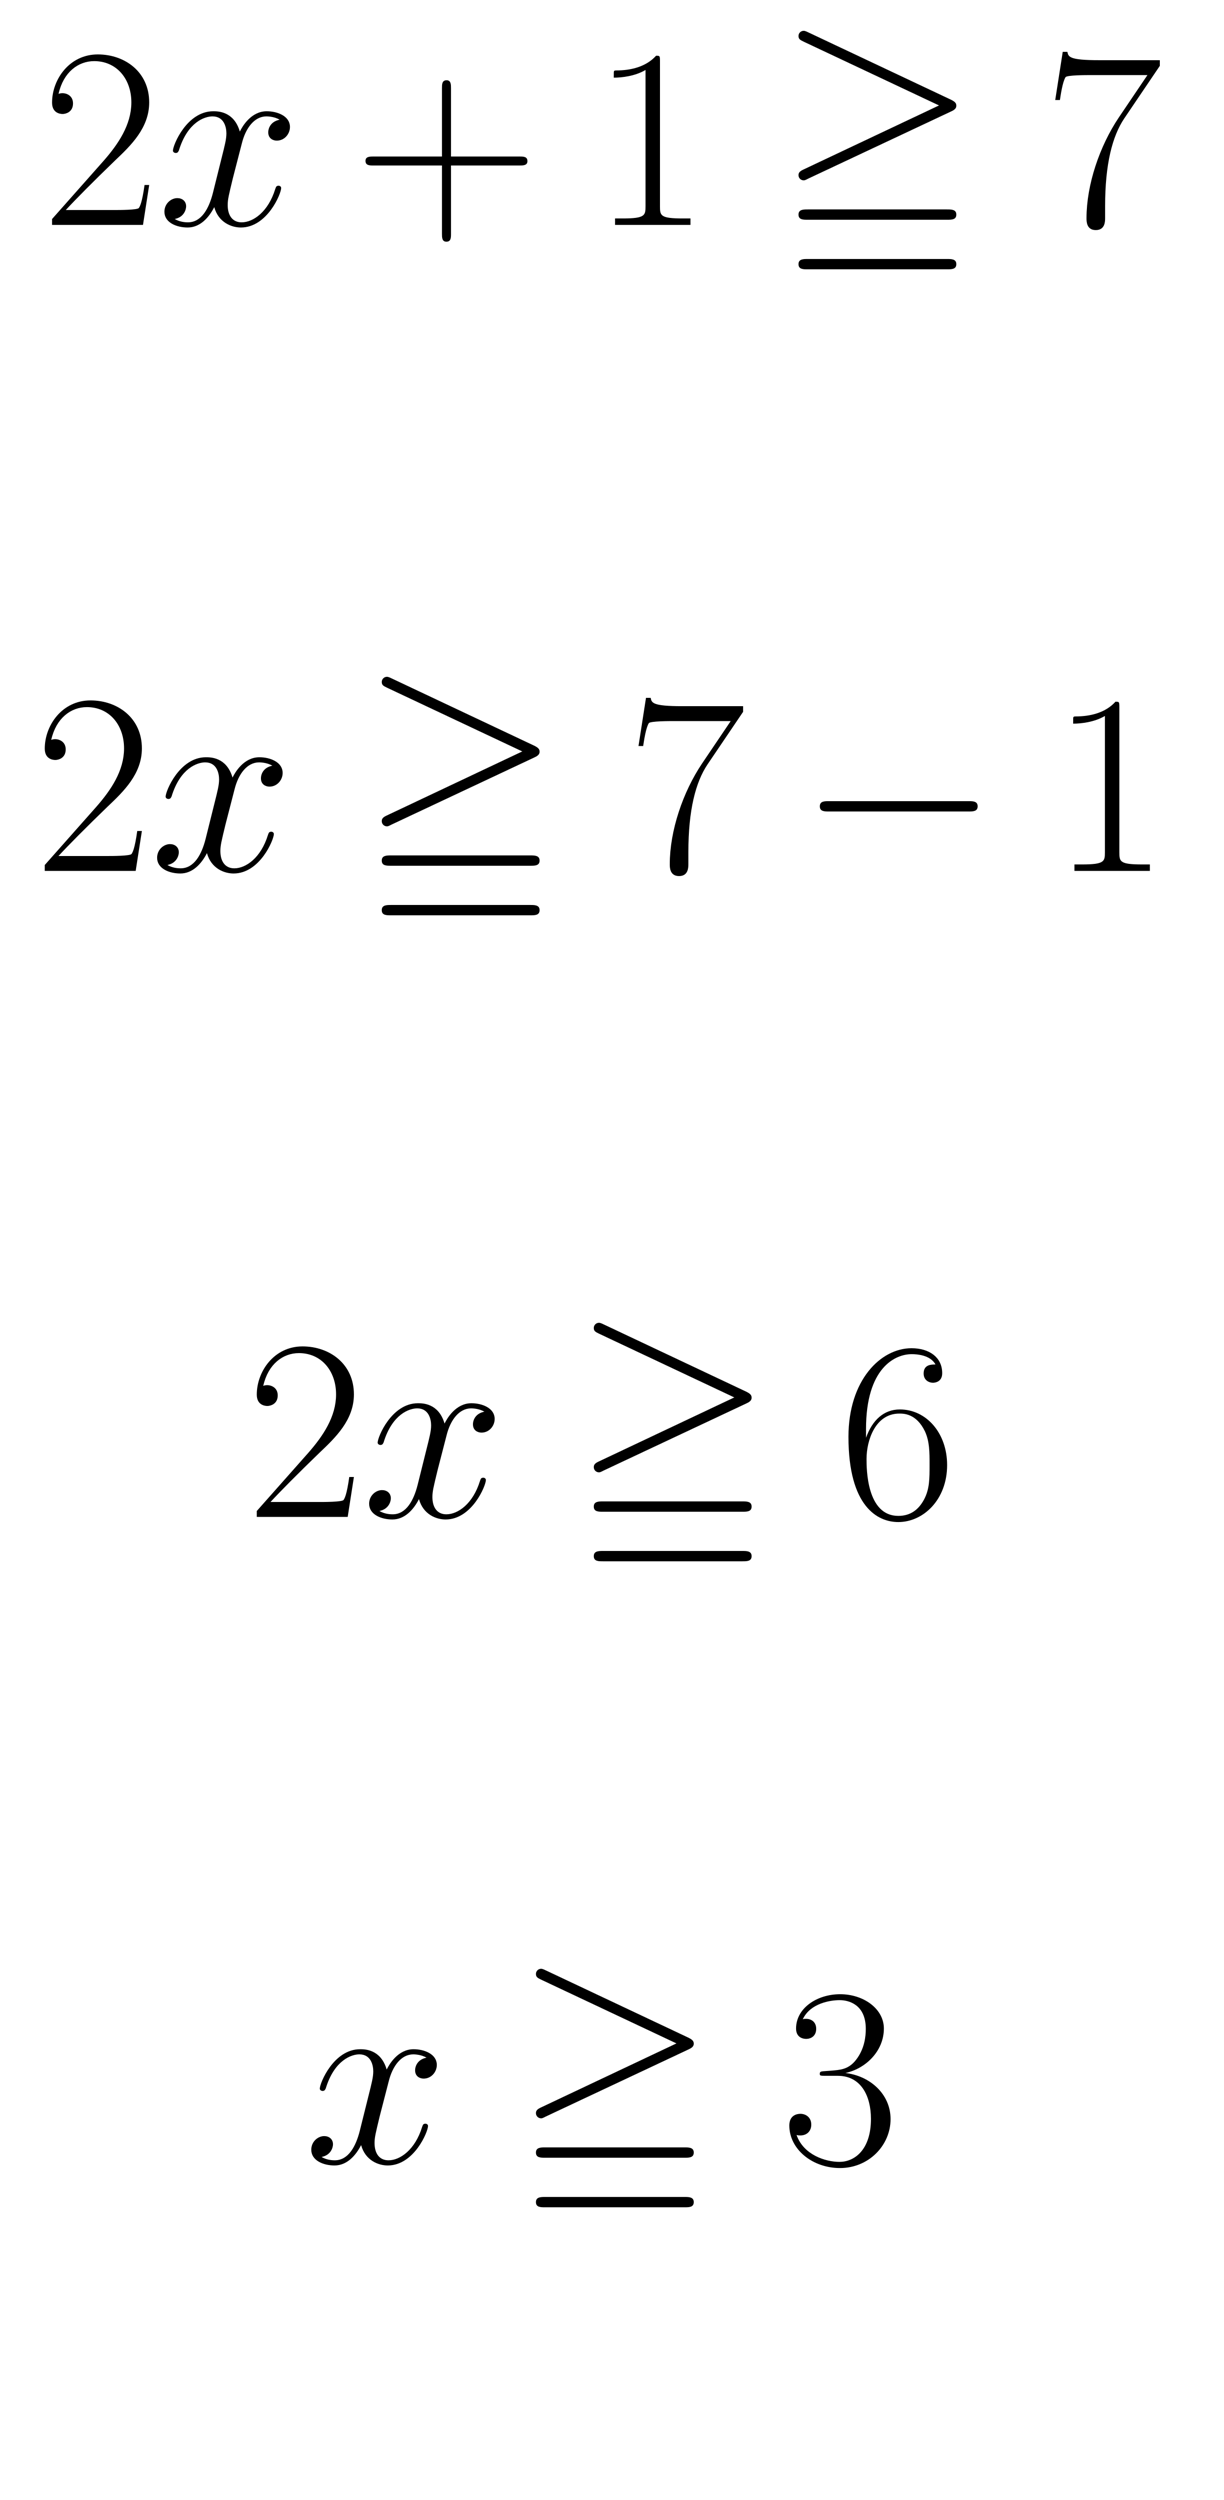 <?xml version="1.0" encoding="utf-8" standalone="no"?>
<!DOCTYPE svg PUBLIC "-//W3C//DTD SVG 1.1//EN"
  "http://www.w3.org/Graphics/SVG/1.1/DTD/svg11.dtd">
<svg xmlns:xlink="http://www.w3.org/1999/xlink" width="77.338pt" height="157.931pt" viewBox="0 0 77.338 157.931" xmlns="http://www.w3.org/2000/svg" version="1.1">
 <defs>
  <style type="text/css">*{stroke-linejoin: round; stroke-linecap: butt}</style>
 </defs>
 <g id="figure_1">
  <g id="patch_1">
   <path d="M 0 157.931 
L 77.338 157.931 
L 77.338 -0 
L 0 -0 
L 0 157.931 
z
" style="fill: none"/>
  </g>
  <g id="text_1">
   <!-- \begin{gather*} 2x+1 \geqq 7 \\\\2x \geqq 7-1 \\\\2x \geqq 6 \\\\x \geqq 3 \end{gather*} -->
   <g transform="translate(2.16 14.208) scale(0.16 -0.16)">
    <defs>
     <path id="CMR17-32" d="M 2669 989 
L 2554 989 
C 2490 536 2438 459 2413 420 
C 2381 369 1920 369 1830 369 
L 602 369 
C 832 619 1280 1072 1824 1597 
C 2214 1967 2669 2402 2669 3035 
C 2669 3790 2067 4224 1395 4224 
C 691 4224 262 3604 262 3030 
C 262 2780 448 2748 525 2748 
C 589 2748 781 2787 781 3010 
C 781 3207 614 3264 525 3264 
C 486 3264 448 3258 422 3245 
C 544 3790 915 4058 1306 4058 
C 1862 4058 2227 3617 2227 3035 
C 2227 2479 1901 2000 1536 1584 
L 262 146 
L 262 0 
L 2515 0 
L 2669 989 
z
" transform="scale(0.016)"/>
     <path id="CMMI12-78" d="M 3034 2606 
C 2829 2567 2752 2414 2752 2293 
C 2752 2139 2874 2088 2963 2088 
C 3155 2088 3290 2254 3290 2427 
C 3290 2695 2982 2816 2714 2816 
C 2323 2816 2106 2433 2048 2312 
C 1901 2816 1504 2816 1389 2816 
C 736 2816 390 1980 390 1839 
C 390 1814 416 1782 461 1782 
C 512 1782 525 1820 538 1846 
C 755 2555 1184 2689 1370 2689 
C 1658 2689 1715 2420 1715 2267 
C 1715 2127 1677 1980 1600 1673 
L 1382 798 
C 1286 415 1101 64 762 64 
C 730 64 570 64 435 147 
C 666 192 717 383 717 460 
C 717 588 621 664 499 664 
C 346 664 179 530 179 326 
C 179 57 480 -64 755 -64 
C 1062 -64 1280 179 1414 441 
C 1517 64 1837 -64 2074 -64 
C 2726 -64 3072 773 3072 913 
C 3072 945 3046 971 3008 971 
C 2950 971 2944 939 2925 888 
C 2752 326 2381 64 2093 64 
C 1869 64 1747 230 1747 492 
C 1747 632 1773 734 1875 1156 
L 2099 2024 
C 2195 2408 2413 2689 2707 2689 
C 2720 2689 2899 2689 3034 2606 
z
" transform="scale(0.016)"/>
     <path id="CMR17-2b" d="M 2413 1472 
L 4109 1472 
C 4198 1472 4307 1472 4307 1580 
C 4307 1695 4205 1695 4109 1695 
L 2413 1695 
L 2413 3386 
C 2413 3475 2413 3584 2304 3584 
C 2189 3584 2189 3482 2189 3386 
L 2189 1695 
L 493 1695 
C 403 1695 294 1695 294 1587 
C 294 1472 397 1472 493 1472 
L 2189 1472 
L 2189 -218 
C 2189 -307 2189 -416 2298 -416 
C 2413 -416 2413 -314 2413 -218 
L 2413 1472 
z
" transform="scale(0.016)"/>
     <path id="CMR17-31" d="M 1702 4058 
C 1702 4192 1696 4192 1606 4192 
C 1357 3916 979 3827 621 3827 
C 602 3827 570 3827 563 3808 
C 557 3795 557 3782 557 3648 
C 755 3648 1088 3686 1344 3839 
L 1344 461 
C 1344 236 1331 160 781 160 
L 589 160 
L 589 0 
C 896 0 1216 0 1523 0 
C 1830 0 2150 0 2458 0 
L 2458 160 
L 2266 160 
C 1715 160 1702 230 1702 458 
L 1702 4058 
z
" transform="scale(0.016)"/>
     <path id="MSAM10-3d" d="M 4314 2812 
C 4416 2857 4442 2902 4442 2953 
C 4442 3011 4416 3049 4314 3100 
L 787 4764 
C 698 4809 672 4809 659 4809 
C 589 4809 531 4752 531 4681 
C 531 4598 582 4579 659 4540 
L 4013 2960 
L 653 1372 
C 557 1328 531 1289 531 1232 
C 531 1161 589 1104 659 1104 
C 678 1104 691 1104 774 1148 
L 4314 2812 
z
M 4218 -1100 
C 4326 -1100 4442 -1100 4442 -972 
C 4442 -844 4320 -844 4211 -844 
L 762 -844 
C 653 -844 531 -844 531 -972 
C 531 -1100 646 -1100 755 -1100 
L 4218 -1100 
z
M 4218 128 
C 4326 128 4442 128 4442 256 
C 4442 384 4320 384 4211 384 
L 762 384 
C 653 384 531 384 531 256 
C 531 128 646 128 755 128 
L 4218 128 
z
" transform="scale(0.016)"/>
     <path id="CMR17-37" d="M 2886 3941 
L 2886 4081 
L 1382 4081 
C 634 4081 621 4165 595 4288 
L 480 4288 
L 294 3094 
L 410 3094 
C 429 3215 474 3540 550 3661 
C 589 3712 1062 3712 1171 3712 
L 2579 3712 
L 1869 2661 
C 1395 1954 1069 999 1069 165 
C 1069 89 1069 -128 1299 -128 
C 1530 -128 1530 89 1530 171 
L 1530 465 
C 1530 1508 1709 2196 2003 2636 
L 2886 3941 
z
" transform="scale(0.016)"/>
     <path id="CMSY10-0" d="M 4218 1472 
C 4326 1472 4442 1472 4442 1600 
C 4442 1728 4326 1728 4218 1728 
L 755 1728 
C 646 1728 531 1728 531 1600 
C 531 1472 646 1472 755 1472 
L 4218 1472 
z
" transform="scale(0.016)"/>
     <path id="CMR17-36" d="M 678 2176 
C 678 3690 1395 4032 1811 4032 
C 1946 4032 2272 4009 2400 3776 
C 2298 3776 2106 3776 2106 3553 
C 2106 3381 2246 3323 2336 3323 
C 2394 3323 2566 3348 2566 3560 
C 2566 3954 2246 4179 1805 4179 
C 1043 4179 243 3390 243 1984 
C 243 253 966 -128 1478 -128 
C 2099 -128 2688 427 2688 1283 
C 2688 2081 2170 2662 1517 2662 
C 1126 2662 838 2407 678 1960 
L 678 2176 
z
M 1478 25 
C 691 25 691 1200 691 1436 
C 691 1896 909 2560 1504 2560 
C 1613 2560 1926 2560 2138 2120 
C 2253 1870 2253 1609 2253 1289 
C 2253 944 2253 690 2118 434 
C 1978 171 1773 25 1478 25 
z
" transform="scale(0.016)"/>
     <path id="CMR17-33" d="M 1414 2157 
C 1984 2157 2234 1662 2234 1090 
C 2234 320 1824 25 1453 25 
C 1114 25 563 194 390 693 
C 422 680 454 680 486 680 
C 640 680 755 782 755 948 
C 755 1133 614 1216 486 1216 
C 378 1216 211 1165 211 926 
C 211 335 787 -128 1466 -128 
C 2176 -128 2720 430 2720 1085 
C 2720 1707 2208 2157 1600 2227 
C 2086 2328 2554 2756 2554 3329 
C 2554 3820 2048 4179 1472 4179 
C 890 4179 378 3829 378 3329 
C 378 3110 544 3072 627 3072 
C 762 3072 877 3155 877 3321 
C 877 3486 762 3569 627 3569 
C 602 3569 570 3569 544 3557 
C 730 3959 1235 4032 1459 4032 
C 1683 4032 2106 3925 2106 3320 
C 2106 3143 2080 2828 1862 2550 
C 1670 2304 1453 2304 1242 2284 
C 1210 2284 1062 2269 1037 2269 
C 992 2263 966 2257 966 2208 
C 966 2163 973 2157 1101 2157 
L 1414 2157 
z
" transform="scale(0.016)"/>
    </defs>
    <use xlink:href="#CMR17-32" transform="translate(2.886 0) scale(0.996)"/>
    <use xlink:href="#CMMI12-78" transform="translate(48.577 0) scale(0.996)"/>
    <use xlink:href="#CMR17-2b" transform="translate(126.15 0) scale(0.996)"/>
    <use xlink:href="#CMR17-31" transform="translate(220.004 0) scale(0.996)"/>
    <use xlink:href="#MSAM10-3d" transform="translate(293.369 0) scale(0.996)"/>
    <use xlink:href="#CMR17-37" transform="translate(398.53 0) scale(0.996)"/>
    <use xlink:href="#CMR17-32" transform="translate(0 -255.044) scale(0.996)"/>
    <use xlink:href="#CMMI12-78" transform="translate(45.69 -255.044) scale(0.996)"/>
    <use xlink:href="#MSAM10-3d" transform="translate(128.799 -255.044) scale(0.996)"/>
    <use xlink:href="#CMR17-37" transform="translate(233.96 -255.044) scale(0.996)"/>
    <use xlink:href="#CMSY10-0" transform="translate(301.79 -255.044) scale(0.996)"/>
    <use xlink:href="#CMR17-31" transform="translate(401.416 -255.044) scale(0.996)"/>
    <use xlink:href="#CMR17-32" transform="translate(83.728 -510.087) scale(0.996)"/>
    <use xlink:href="#CMMI12-78" transform="translate(129.419 -510.087) scale(0.996)"/>
    <use xlink:href="#MSAM10-3d" transform="translate(212.527 -510.087) scale(0.996)"/>
    <use xlink:href="#CMR17-36" transform="translate(317.688 -510.087) scale(0.996)"/>
    <use xlink:href="#CMMI12-78" transform="translate(106.573 -765.131) scale(0.996)"/>
    <use xlink:href="#MSAM10-3d" transform="translate(189.681 -765.131) scale(0.996)"/>
    <use xlink:href="#CMR17-33" transform="translate(294.843 -765.131) scale(0.996)"/>
   </g>
  </g>
 </g>
</svg>
